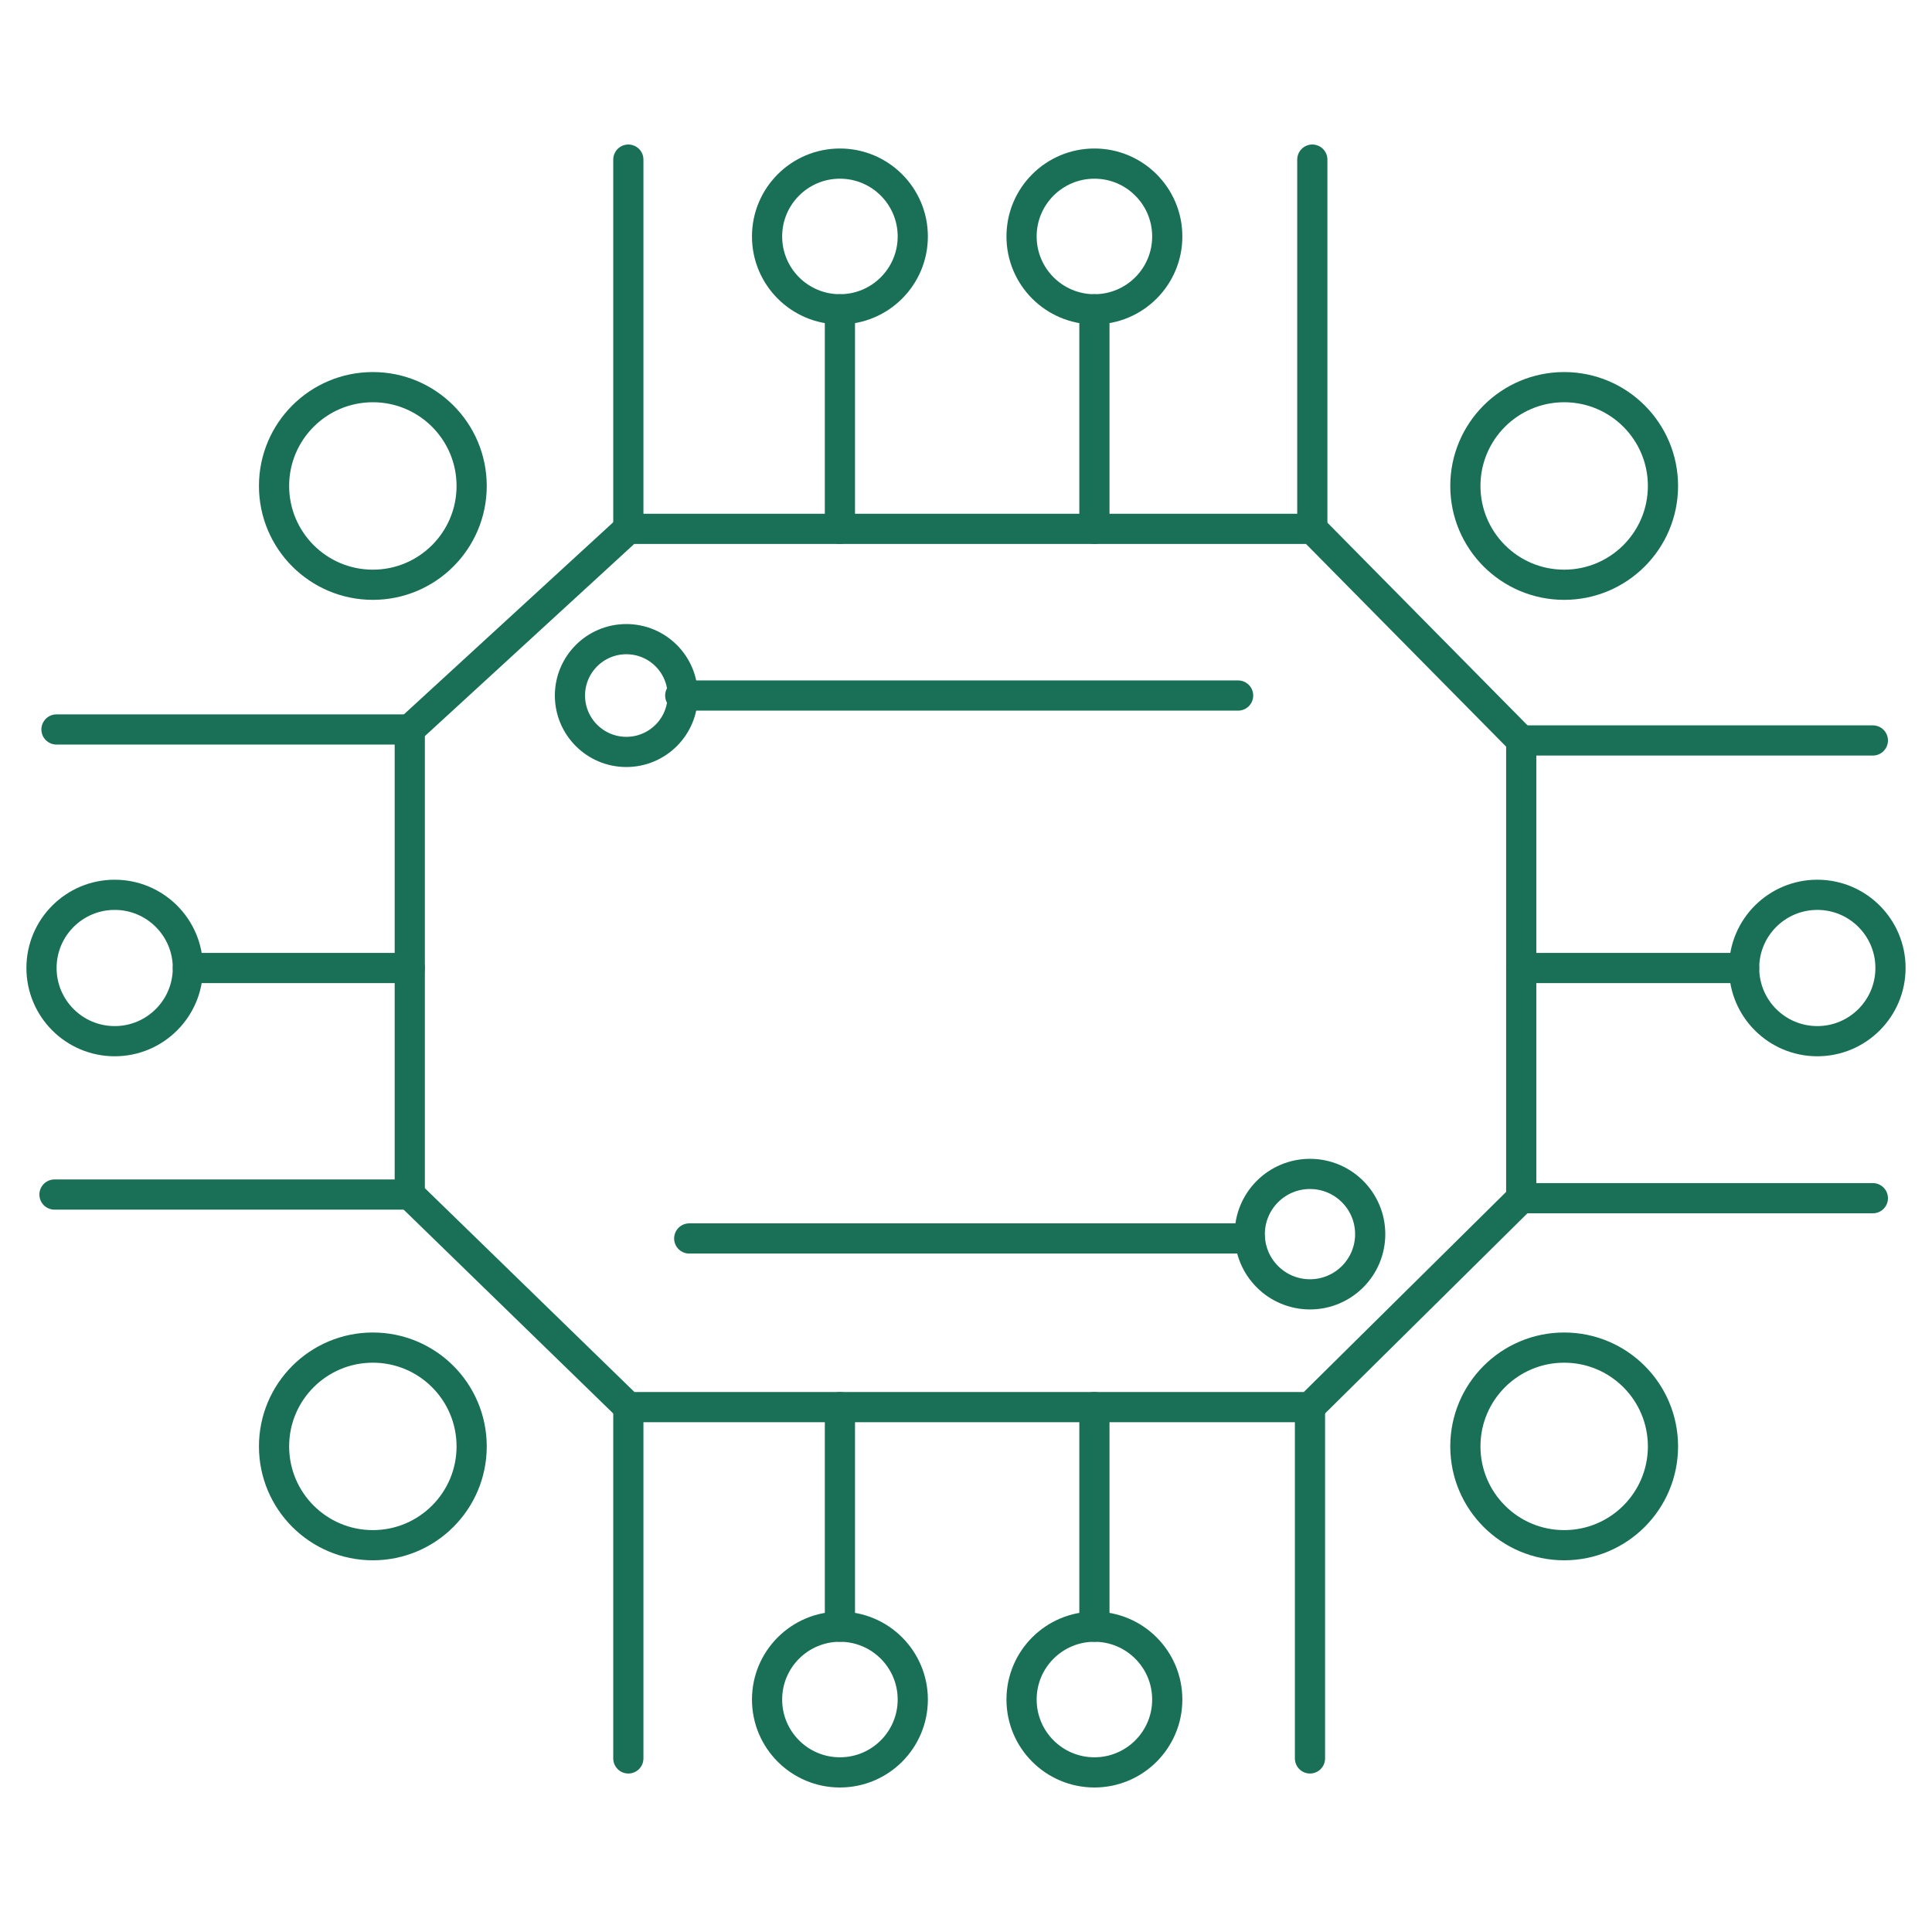<?xml version="1.0" encoding="utf-8"?>
<!-- Generator: Adobe Illustrator 24.0.1, SVG Export Plug-In . SVG Version: 6.00 Build 0)  -->
<svg version="1.1" id="Layer_1" xmlns="http://www.w3.org/2000/svg" xmlns:xlink="http://www.w3.org/1999/xlink" x="0px" y="0px"
	 viewBox="0 0 512 512" enable-background="new 0 0 512 512" xml:space="preserve">
<g>
	
		<polygon fill="none" stroke="#197056" stroke-width="8" stroke-linecap="round" stroke-linejoin="round" stroke-miterlimit="10" points="
		166.516,140.156 347.776,140.156 403.141,196.227 403.141,317.537 347.159,372.902 166.516,372.902 108.594,316.567 
		108.594,193.317 	"/>
	
		<line fill="none" stroke="#197056" stroke-width="8" stroke-linecap="round" stroke-linejoin="round" stroke-miterlimit="10" x1="166.516" y1="372.902" x2="166.516" y2="466"/>
	
		<line fill="none" stroke="#197056" stroke-width="8" stroke-linecap="round" stroke-linejoin="round" stroke-miterlimit="10" x1="347.159" y1="372.902" x2="347.159" y2="466"/>
	
		<line fill="none" stroke="#197056" stroke-width="8" stroke-linecap="round" stroke-linejoin="round" stroke-miterlimit="10" x1="403.141" y1="317.537" x2="496.327" y2="317.537"/>
	
		<line fill="none" stroke="#197056" stroke-width="8" stroke-linecap="round" stroke-linejoin="round" stroke-miterlimit="10" x1="403.141" y1="196.227" x2="496.327" y2="196.227"/>
	
		<line fill="none" stroke="#197056" stroke-width="8" stroke-linecap="round" stroke-linejoin="round" stroke-miterlimit="10" x1="347.776" y1="140.156" x2="347.776" y2="42.297"/>
	
		<line fill="none" stroke="#197056" stroke-width="8" stroke-linecap="round" stroke-linejoin="round" stroke-miterlimit="10" x1="166.516" y1="140.156" x2="166.516" y2="42.297"/>
	
		<line fill="none" stroke="#197056" stroke-width="8" stroke-linecap="round" stroke-linejoin="round" stroke-miterlimit="10" x1="108.594" y1="193.317" x2="14.967" y2="193.317"/>
	
		<line fill="none" stroke="#197056" stroke-width="8" stroke-linecap="round" stroke-linejoin="round" stroke-miterlimit="10" x1="108.594" y1="316.567" x2="14.438" y2="316.567"/>
	
		<circle fill="none" stroke="#197056" stroke-width="8" stroke-linecap="round" stroke-linejoin="round" stroke-miterlimit="10" cx="222.587" cy="62.662" r="19.307"/>
	
		<circle fill="none" stroke="#197056" stroke-width="8" stroke-linecap="round" stroke-linejoin="round" stroke-miterlimit="10" cx="290.03" cy="62.662" r="19.307"/>
	
		<circle fill="none" stroke="#197056" stroke-width="8" stroke-linecap="round" stroke-linejoin="round" stroke-miterlimit="10" cx="222.587" cy="450.395" r="19.307"/>
	
		<circle fill="none" stroke="#197056" stroke-width="8" stroke-linecap="round" stroke-linejoin="round" stroke-miterlimit="10" cx="290.03" cy="450.395" r="19.307"/>
	
		<circle fill="none" stroke="#197056" stroke-width="8" stroke-linecap="round" stroke-linejoin="round" stroke-miterlimit="10" cx="98.809" cy="128.783" r="26.184"/>
	
		<circle fill="none" stroke="#197056" stroke-width="8" stroke-linecap="round" stroke-linejoin="round" stroke-miterlimit="10" cx="414.521" cy="128.783" r="26.184"/>
	
		<circle fill="none" stroke="#197056" stroke-width="8" stroke-linecap="round" stroke-linejoin="round" stroke-miterlimit="10" cx="98.809" cy="383.311" r="26.184"/>
	
		<circle fill="none" stroke="#197056" stroke-width="8" stroke-linecap="round" stroke-linejoin="round" stroke-miterlimit="10" cx="414.521" cy="383.311" r="26.184"/>
	
		<circle fill="none" stroke="#197056" stroke-width="8" stroke-linecap="round" stroke-linejoin="round" stroke-miterlimit="10" cx="30.395" cy="256.529" r="19.395"/>
	
		<circle fill="none" stroke="#197056" stroke-width="8" stroke-linecap="round" stroke-linejoin="round" stroke-miterlimit="10" cx="481.605" cy="256.529" r="19.395"/>
	
		<line fill="none" stroke="#197056" stroke-width="8" stroke-linecap="round" stroke-linejoin="round" stroke-miterlimit="10" x1="462.209" y1="256.529" x2="403.141" y2="256.529"/>
	
		<line fill="none" stroke="#197056" stroke-width="8" stroke-linecap="round" stroke-linejoin="round" stroke-miterlimit="10" x1="49.791" y1="256.529" x2="108.594" y2="256.529"/>
	
		<line fill="none" stroke="#197056" stroke-width="8" stroke-linecap="round" stroke-linejoin="round" stroke-miterlimit="10" x1="222.587" y1="81.97" x2="222.587" y2="140.156"/>
	
		<line fill="none" stroke="#197056" stroke-width="8" stroke-linecap="round" stroke-linejoin="round" stroke-miterlimit="10" x1="290.03" y1="81.97" x2="290.03" y2="140.156"/>
	
		<line fill="none" stroke="#197056" stroke-width="8" stroke-linecap="round" stroke-linejoin="round" stroke-miterlimit="10" x1="290.03" y1="431.088" x2="290.03" y2="372.902"/>
	
		<line fill="none" stroke="#197056" stroke-width="8" stroke-linecap="round" stroke-linejoin="round" stroke-miterlimit="10" x1="222.587" y1="431.088" x2="222.587" y2="372.902"/>
	
		<line fill="none" stroke="#197056" stroke-width="8" stroke-linecap="round" stroke-linejoin="round" stroke-miterlimit="10" x1="182.65" y1="328.204" x2="331.202" y2="328.204"/>
	
		<circle fill="none" stroke="#197056" stroke-width="8" stroke-linecap="round" stroke-linejoin="round" stroke-miterlimit="10" cx="347.159" cy="327.058" r="15.957"/>
	
		<line fill="none" stroke="#197056" stroke-width="8" stroke-linecap="round" stroke-linejoin="round" stroke-miterlimit="10" x1="328.116" y1="184.325" x2="180.27" y2="184.325"/>
	
		<circle fill="none" stroke="#197056" stroke-width="8" stroke-linecap="round" stroke-linejoin="round" stroke-miterlimit="10" cx="165.987" cy="184.325" r="14.943"/>
</g>
</svg>
